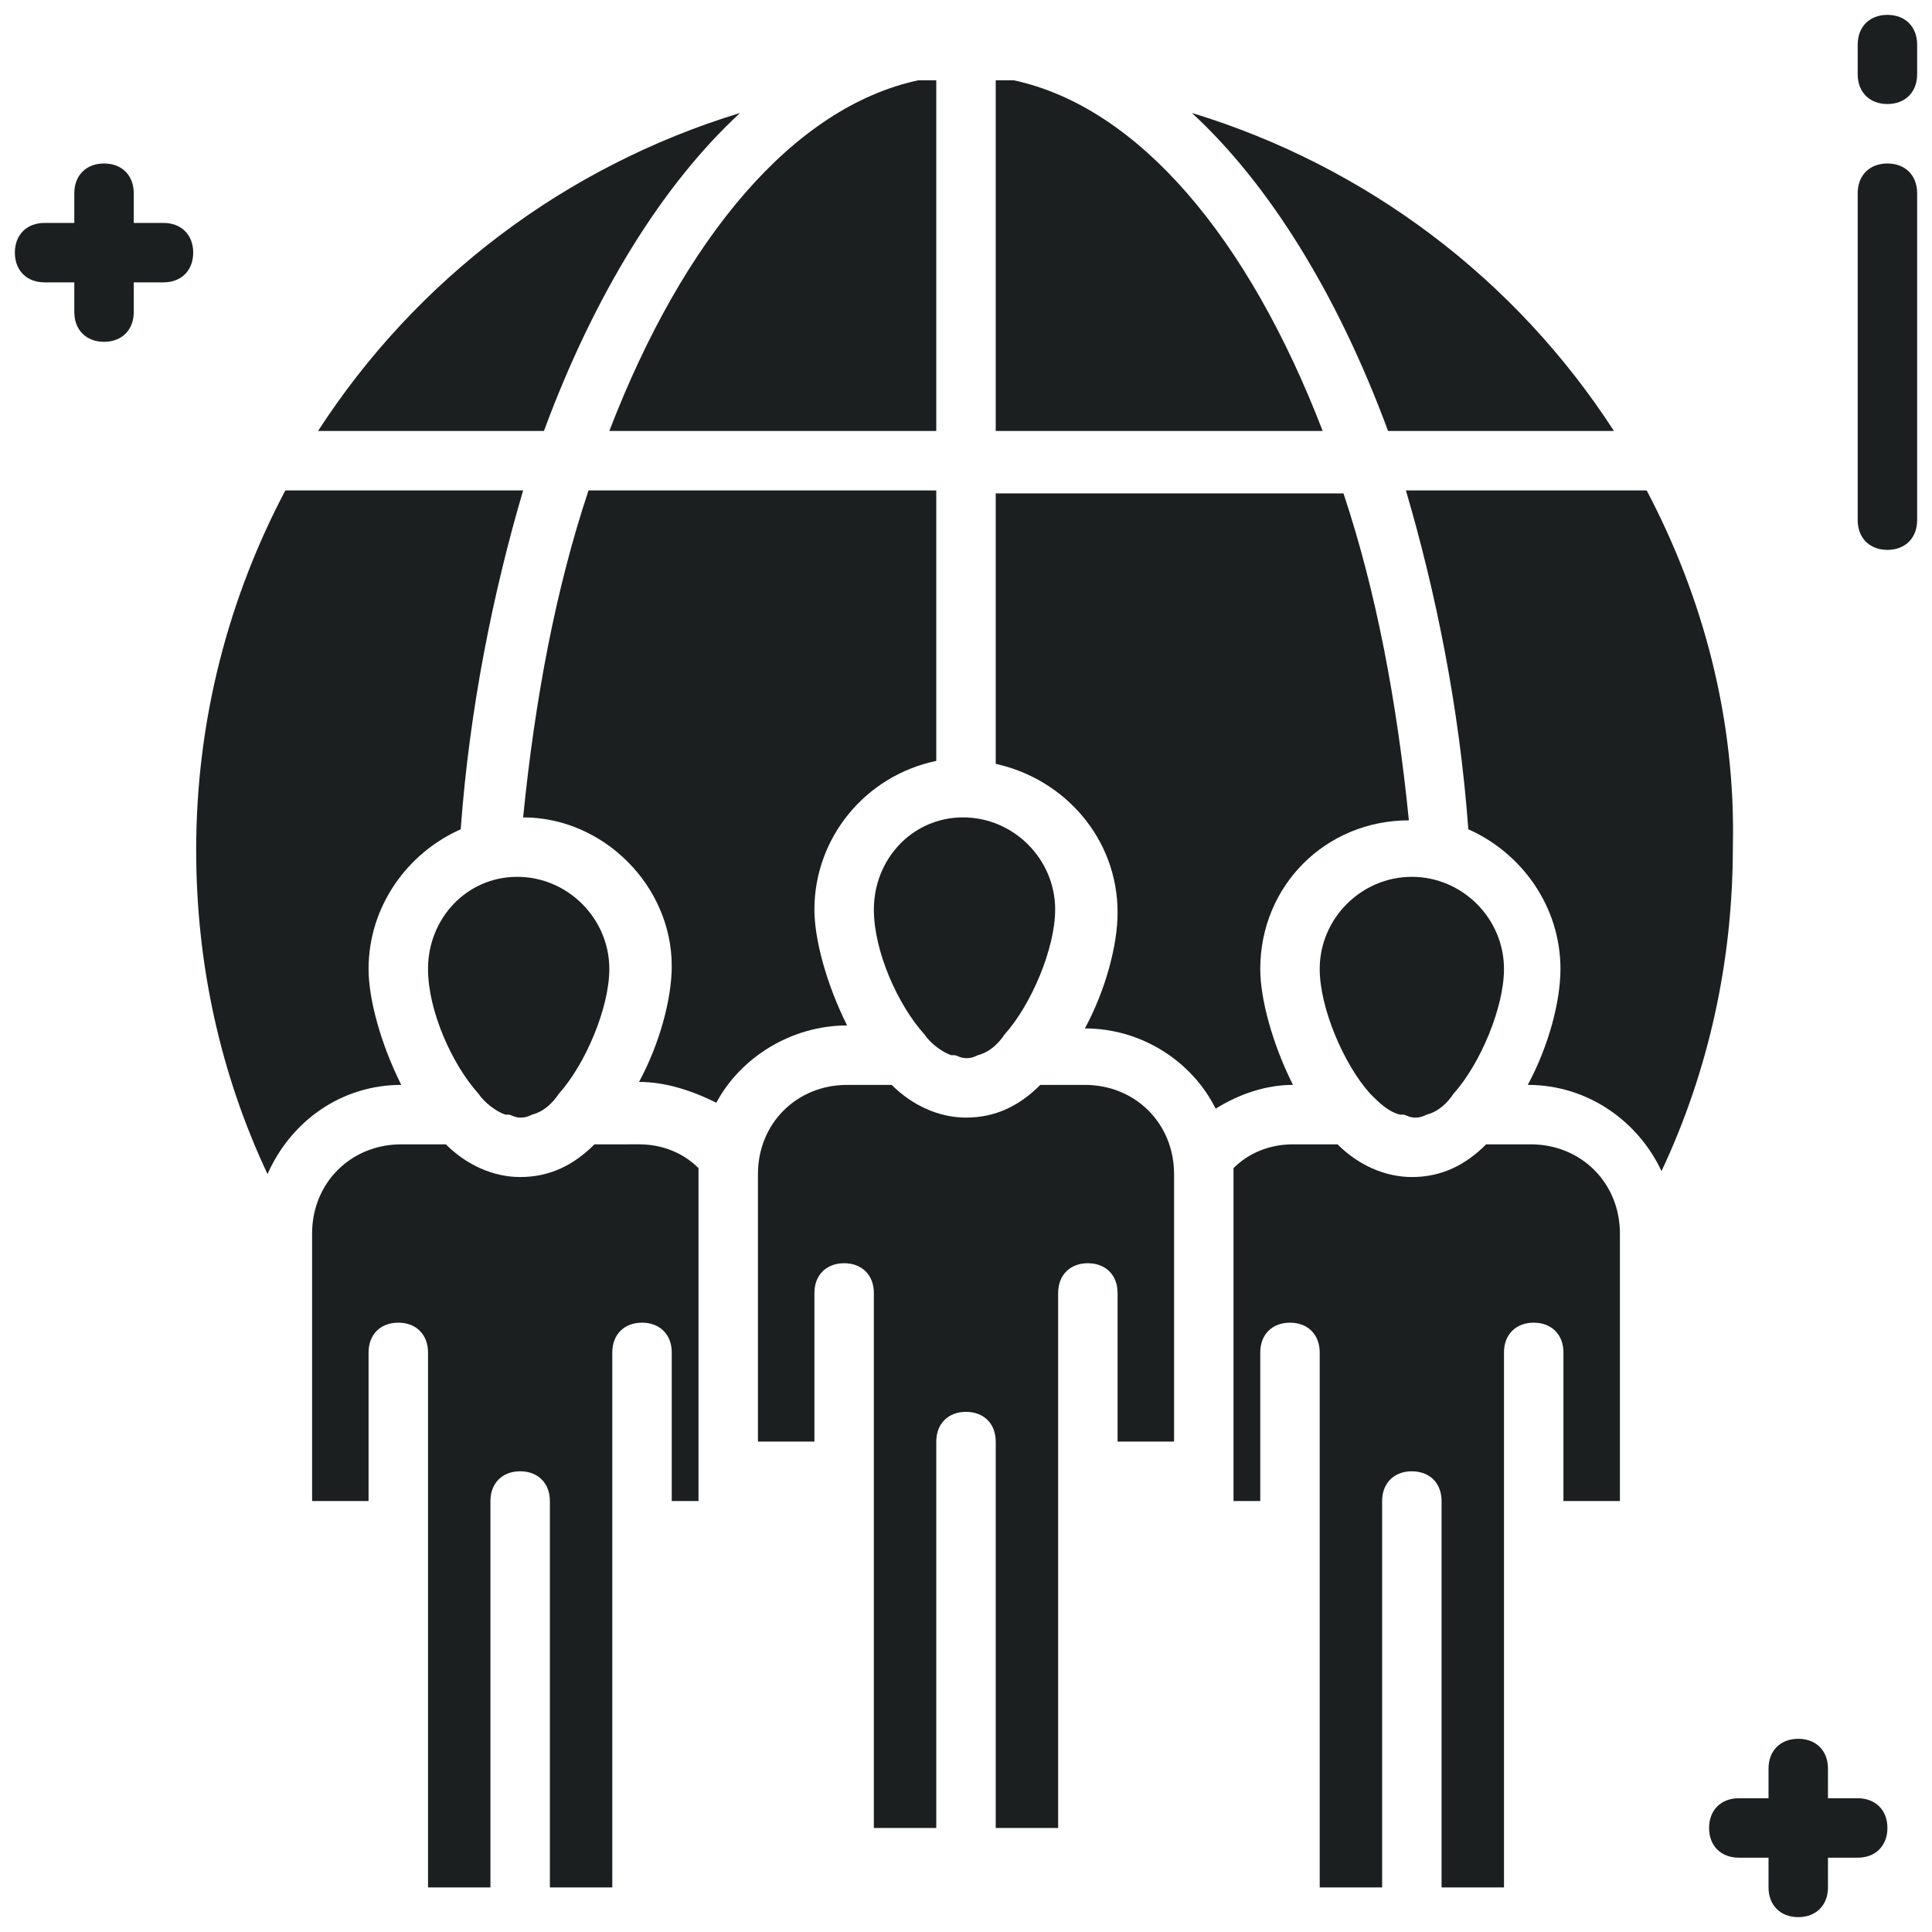 <?xml version="1.0" encoding="UTF-8"?> <svg xmlns="http://www.w3.org/2000/svg" xmlns:xlink="http://www.w3.org/1999/xlink" id="Layer_1" style="enable-background:new 0 0 65 65;" viewBox="0 0 65 65" xml:space="preserve"> <style type="text/css"> .st0{fill:#1C1F20;} </style> <g> <path class="st0" d="M63.5,5.5c-0.6,0-1,0.4-1,1v11c0,0.6,0.4,1,1,1s1-0.4,1-1v-11C64.5,5.9,64.1,5.5,63.5,5.5z"></path> <path class="st0" d="M63.5,0.5c-0.6,0-1,0.4-1,1v1c0,0.6,0.4,1,1,1s1-0.4,1-1v-1C64.5,0.9,64.1,0.5,63.5,0.5z"></path> <path class="st0" d="M62.5,60.5h-1v-1c0-0.6-0.4-1-1-1s-1,0.4-1,1v1h-1c-0.6,0-1,0.4-1,1s0.4,1,1,1h1v1c0,0.6,0.4,1,1,1s1-0.4,1-1 v-1h1c0.6,0,1-0.4,1-1S63.1,60.5,62.5,60.5z"></path> <path class="st0" d="M5.5,7.5h-1v-1c0-0.6-0.4-1-1-1s-1,0.4-1,1v1h-1c-0.6,0-1,0.4-1,1s0.4,1,1,1h1v1c0,0.6,0.4,1,1,1s1-0.4,1-1v-1 h1c0.6,0,1-0.4,1-1S6.1,7.5,5.5,7.5z"></path> <path class="st0" d="M13.5,36.5c-0.7-1.4-1.1-2.9-1.1-3.9c0-2.1,1.3-3.9,3.1-4.7c0.3-4.1,1.1-8,2.1-11.4H9.6c-1.9,3.6-3,7.7-3,12.1 c0,3.8,0.8,7.5,2.4,10.9C9.8,37.7,11.5,36.5,13.5,36.5L13.5,36.5z"></path> <path class="st0" d="M28.5,34.5c-0.7-1.4-1.1-2.9-1.1-3.9c0-2.4,1.7-4.5,4.1-5v-9.1H19.8c-1.1,3.3-1.8,7-2.2,11c2.7,0,5,2.3,5,5 c0,1.1-0.4,2.6-1.1,3.9h0c0.9,0,1.8,0.3,2.6,0.7C24.9,35.6,26.6,34.5,28.5,34.5L28.5,34.5z"></path> <path class="st0" d="M14.4,32.6c0,1.4,0.8,3.2,1.7,4.2c0,0,0,0,0,0c0.2,0.3,0.6,0.6,0.9,0.7c0,0,0,0,0.1,0c0.1,0,0.2,0.1,0.4,0.1 c0.1,0,0.2,0,0.4-0.1c0,0,0,0,0,0c0.4-0.1,0.7-0.4,0.9-0.7c0,0,0,0,0,0c0.9-1,1.7-2.9,1.7-4.2c0-1.7-1.4-3.1-3.1-3.1 S14.4,30.9,14.4,32.6z"></path> <path class="st0" d="M31.5,14.5V2.7c-0.2,0-0.4,0-0.6,0C26.7,3.6,23,8,20.5,14.5H31.5z"></path> <path class="st0" d="M46.7,14.5h7.6C51,9.4,46,5.6,40.1,3.8C42.7,6.2,45,9.9,46.7,14.5z"></path> <path class="st0" d="M34.1,2.7c-0.2,0-0.4,0-0.6,0v11.8h11C42,8,38.3,3.6,34.1,2.7z"></path> <path class="st0" d="M24.9,3.8C19,5.6,14,9.4,10.7,14.5h7.6C20,9.9,22.3,6.2,24.9,3.8z"></path> <path class="st0" d="M55.4,16.5h-8.1c1,3.4,1.8,7.3,2.1,11.4c1.8,0.8,3.1,2.6,3.1,4.7c0,1.1-0.4,2.6-1.1,3.9h0c2,0,3.7,1.2,4.5,2.9 c1.6-3.4,2.4-7.1,2.4-10.9C58.4,24.2,57.3,20.1,55.4,16.5z"></path> <path class="st0" d="M46.1,36.8C46.1,36.8,46.2,36.8,46.1,36.8c0.3,0.3,0.6,0.6,1,0.7c0,0,0,0,0.1,0c0.1,0,0.2,0.1,0.4,0.1 c0.1,0,0.2,0,0.4-0.1c0,0,0,0,0,0c0.4-0.1,0.7-0.4,0.9-0.7c0,0,0,0,0,0c0.9-1,1.7-2.9,1.7-4.2c0-1.7-1.4-3.1-3.1-3.1 s-3.1,1.4-3.1,3.1C44.4,33.9,45.2,35.8,46.1,36.8z"></path> <path class="st0" d="M36.5,36.5H35c-0.7,0.7-1.5,1.1-2.5,1.1c-0.9,0-1.8-0.4-2.5-1.1h-1.5c-1.7,0-3,1.3-3,3v9h1.9v-5 c0-0.6,0.4-1,1-1s1,0.4,1,1v18h2.1v-13c0-0.6,0.4-1,1-1s1,0.4,1,1v13h2.1v-18c0-0.6,0.4-1,1-1s1,0.4,1,1v5h1.9v-9 C39.5,37.8,38.2,36.5,36.5,36.5z"></path> <path class="st0" d="M43.5,36.5c-0.7-1.4-1.1-2.9-1.1-3.9c0-2.8,2.2-5,5-5c-0.4-4-1.1-7.7-2.2-11H33.5v9.1c2.3,0.5,4.1,2.5,4.1,5 c0,1.1-0.4,2.6-1.1,3.9h0c1.9,0,3.6,1.1,4.4,2.7C41.7,36.8,42.6,36.5,43.5,36.5L43.5,36.5z"></path> <path class="st0" d="M29.4,30.6c0,1.4,0.8,3.2,1.7,4.2c0,0,0,0,0,0c0.2,0.3,0.6,0.6,0.9,0.7c0,0,0,0,0.1,0c0.1,0,0.2,0.1,0.4,0.1 c0.1,0,0.2,0,0.4-0.1c0,0,0,0,0,0c0.4-0.1,0.7-0.4,0.9-0.7c0,0,0,0,0,0c0.9-1,1.7-2.9,1.7-4.2c0-1.7-1.4-3.1-3.1-3.1 S29.4,28.9,29.4,30.6z"></path> <path class="st0" d="M51.5,38.5H50c-0.7,0.7-1.5,1.1-2.5,1.1c-0.9,0-1.8-0.4-2.5-1.1h-1.5c-0.8,0-1.5,0.3-2,0.8c0,0.1,0,0.1,0,0.2 v11h0.9v-5c0-0.6,0.4-1,1-1s1,0.4,1,1v18h2.1v-13c0-0.6,0.4-1,1-1s1,0.4,1,1v13h2.1v-18c0-0.6,0.4-1,1-1s1,0.4,1,1v5h1.9v-9 C54.5,39.8,53.2,38.5,51.5,38.5z"></path> <path class="st0" d="M20,38.5c-0.7,0.7-1.5,1.1-2.5,1.1c-0.9,0-1.8-0.4-2.5-1.1h-1.5c-1.7,0-3,1.3-3,3v9h1.9v-5c0-0.6,0.4-1,1-1 s1,0.4,1,1v18h2.1v-13c0-0.6,0.4-1,1-1s1,0.4,1,1v13h2.1v-18c0-0.6,0.4-1,1-1s1,0.4,1,1v5h0.9v-11c0-0.1,0-0.1,0-0.2 c-0.5-0.5-1.2-0.8-2-0.8H20z"></path> </g> </svg> 